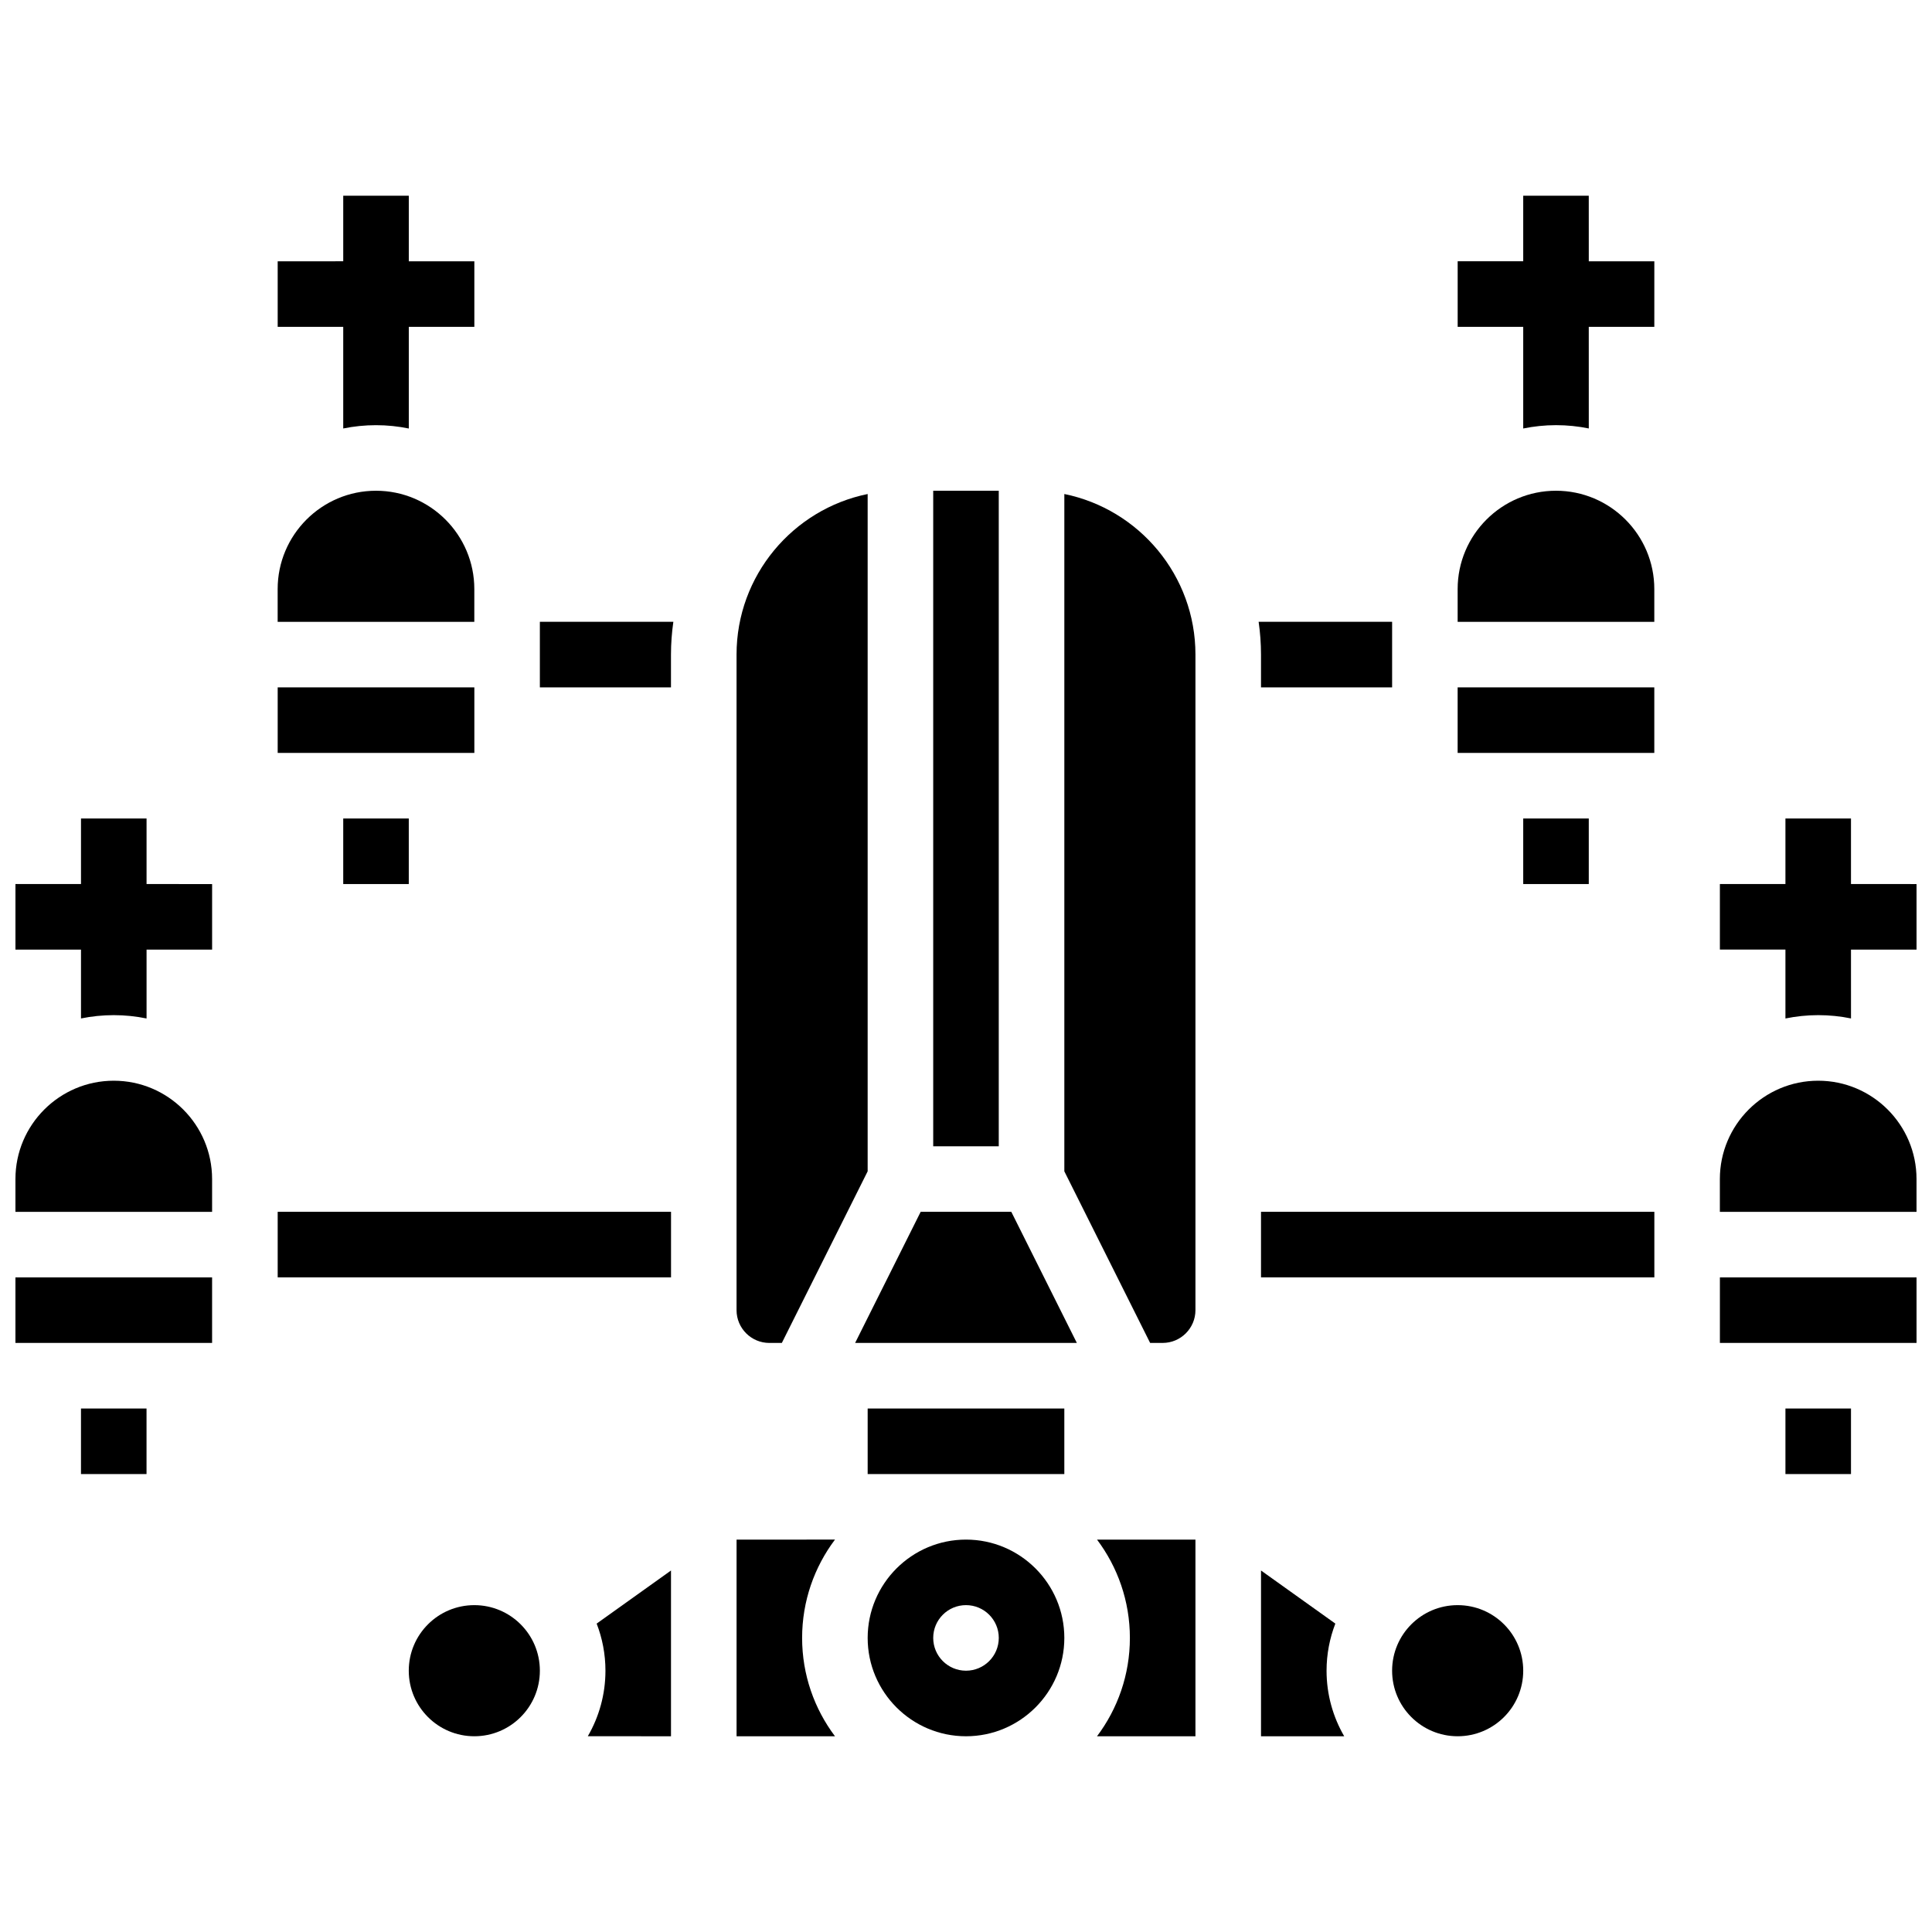 <?xml version="1.0" encoding="UTF-8"?>
<!-- Uploaded to: SVG Repo, www.svgrepo.com, Generator: SVG Repo Mixer Tools -->
<svg width="800px" height="800px" version="1.1" viewBox="144 144 512 512" xmlns="http://www.w3.org/2000/svg">
 <defs>
  <clipPath id="f">
   <path d="m599 360h52.902v54h-52.902z"/>
  </clipPath>
  <clipPath id="e">
   <path d="m148.09 430h52.906v36h-52.906z"/>
  </clipPath>
  <clipPath id="d">
   <path d="m148.09 482h52.906v18h-52.906z"/>
  </clipPath>
  <clipPath id="c">
   <path d="m599 430h52.902v36h-52.902z"/>
  </clipPath>
  <clipPath id="b">
   <path d="m599 482h52.902v18h-52.902z"/>
  </clipPath>
  <clipPath id="a">
   <path d="m148.09 360h52.906v54h-52.906z"/>
  </clipPath>
 </defs>
 <g clip-path="url(#f)">
  <path d="m634.53 378.28v-17.371h-17.371v17.371h-17.371v17.371h17.371v18.254c2.809-0.57 5.711-0.883 8.688-0.883 2.973 0 5.879 0.301 8.688 0.875l-0.004-18.242h17.371v-17.371z"/>
 </g>
 <path d="m391.31 274.05h17.371v173.73h-17.371z"/>
 <path d="m217.59 465.14h104.24v17.371h-104.24z"/>
 <path d="m400 552.01c-14.367 0-26.059 11.691-26.059 26.059 0 14.367 11.691 26.059 26.059 26.059s26.059-11.691 26.059-26.059c0-14.371-11.691-26.059-26.059-26.059zm0 34.742c-4.797 0-8.688-3.891-8.688-8.688s3.891-8.688 8.688-8.688 8.688 3.891 8.688 8.688c-0.004 4.801-3.891 8.688-8.688 8.688z"/>
 <path d="m356.57 552.01h-17.371v52.117h26.082c-5.465-7.266-8.711-16.289-8.711-26.059 0-9.77 3.246-18.797 8.711-26.059z"/>
 <path d="m287.07 326.16h34.746v-8.688c0-2.949 0.223-5.848 0.629-8.688l-35.375 0.004z"/>
 <g clip-path="url(#e)">
  <path d="m174.15 430.4c-14.371 0-26.059 11.691-26.059 26.059v8.688h52.117v-8.688c0-14.371-11.688-26.059-26.059-26.059z"/>
 </g>
 <path d="m304.45 586.75c0 6.328-1.707 12.258-4.676 17.371l22.047 0.004v-43.926l-19.699 14.07c1.496 3.879 2.328 8.082 2.328 12.48z"/>
 <path d="m269.7 300.11c0-14.371-11.691-26.059-26.059-26.059-14.371 0-26.059 11.688-26.059 26.059v8.688h52.117z"/>
 <path d="m217.59 326.16h52.117v17.371h-52.117z"/>
 <path d="m347.88 499.89h3.316l22.742-45.48v-179.49c-19.801 4.035-34.746 21.582-34.746 42.559v173.73c0.004 4.789 3.898 8.684 8.688 8.684z"/>
 <g clip-path="url(#d)">
  <path d="m148.09 482.52h52.117v17.371h-52.117z"/>
 </g>
 <path d="m165.46 517.27h17.371v17.371h-17.371z"/>
 <path d="m234.96 360.91h17.371v17.371h-17.371z"/>
 <path d="m287.07 586.75c0 9.598-7.777 17.375-17.371 17.375s-17.371-7.777-17.371-17.375c0-9.594 7.777-17.371 17.371-17.371s17.371 7.777 17.371 17.371"/>
 <path d="m478.18 465.14h104.24v17.371h-104.24z"/>
 <path d="m530.29 326.16h52.117v17.371h-52.117z"/>
 <path d="m547.67 360.91h17.371v17.371h-17.371z"/>
 <path d="m373.94 517.27h52.117v17.371h-52.117z"/>
 <g clip-path="url(#c)">
  <path d="m625.84 430.4c-14.371 0-26.059 11.691-26.059 26.059v8.688h52.117v-8.688c0-14.371-11.688-26.059-26.059-26.059z"/>
 </g>
 <g clip-path="url(#b)">
  <path d="m599.79 482.52h52.117v17.371h-52.117z"/>
 </g>
 <path d="m617.16 517.27h17.371v17.371h-17.371z"/>
 <path d="m556.35 274.05c-14.371 0-26.059 11.691-26.059 26.059v8.688h52.117v-8.688c0.004-14.371-11.688-26.059-26.059-26.059z"/>
 <path d="m434.72 552.01c5.465 7.266 8.711 16.289 8.711 26.059 0 9.77-3.246 18.797-8.711 26.059h26.086v-52.117z"/>
 <path d="m547.67 586.75c0 9.598-7.777 17.375-17.375 17.375-9.594 0-17.371-7.777-17.371-17.375 0-9.594 7.777-17.371 17.371-17.371 9.598 0 17.375 7.777 17.375 17.371"/>
 <path d="m387.99 465.14-17.371 34.746h58.754l-17.371-34.746z"/>
 <path d="m426.06 274.92v179.49l22.738 45.48h3.32c4.789 0 8.688-3.898 8.688-8.688v-173.73c0-20.973-14.945-38.523-34.746-42.555z"/>
 <path d="m478.18 326.16h34.746v-17.371h-35.375c0.41 2.84 0.629 5.734 0.629 8.688z"/>
 <path d="m497.88 574.27-19.699-14.07v43.926h22.047c-2.965-5.113-4.676-11.047-4.676-17.371 0-4.402 0.832-8.605 2.328-12.484z"/>
 <path d="m234.96 257.55c2.809-0.57 5.711-0.875 8.688-0.875 2.977 0 5.879 0.309 8.688 0.883v-26.941h17.371v-17.371h-17.371v-17.375h-17.375v17.371l-17.371 0.004v17.371h17.371z"/>
 <g clip-path="url(#a)">
  <path d="m182.84 360.91h-17.375v17.371h-17.371v17.371h17.371v18.246c2.809-0.57 5.711-0.875 8.688-0.875 2.977 0 5.879 0.309 8.688 0.883v-18.25h17.371v-17.371l-17.371-0.004z"/>
 </g>
 <path d="m565.04 195.87h-17.371v17.371h-17.371v17.371h17.371v26.941c2.809-0.57 5.711-0.883 8.688-0.883 2.973 0 5.879 0.301 8.688 0.875l-0.004-26.93h17.371l0.004-17.371h-17.371z"/>
</svg>